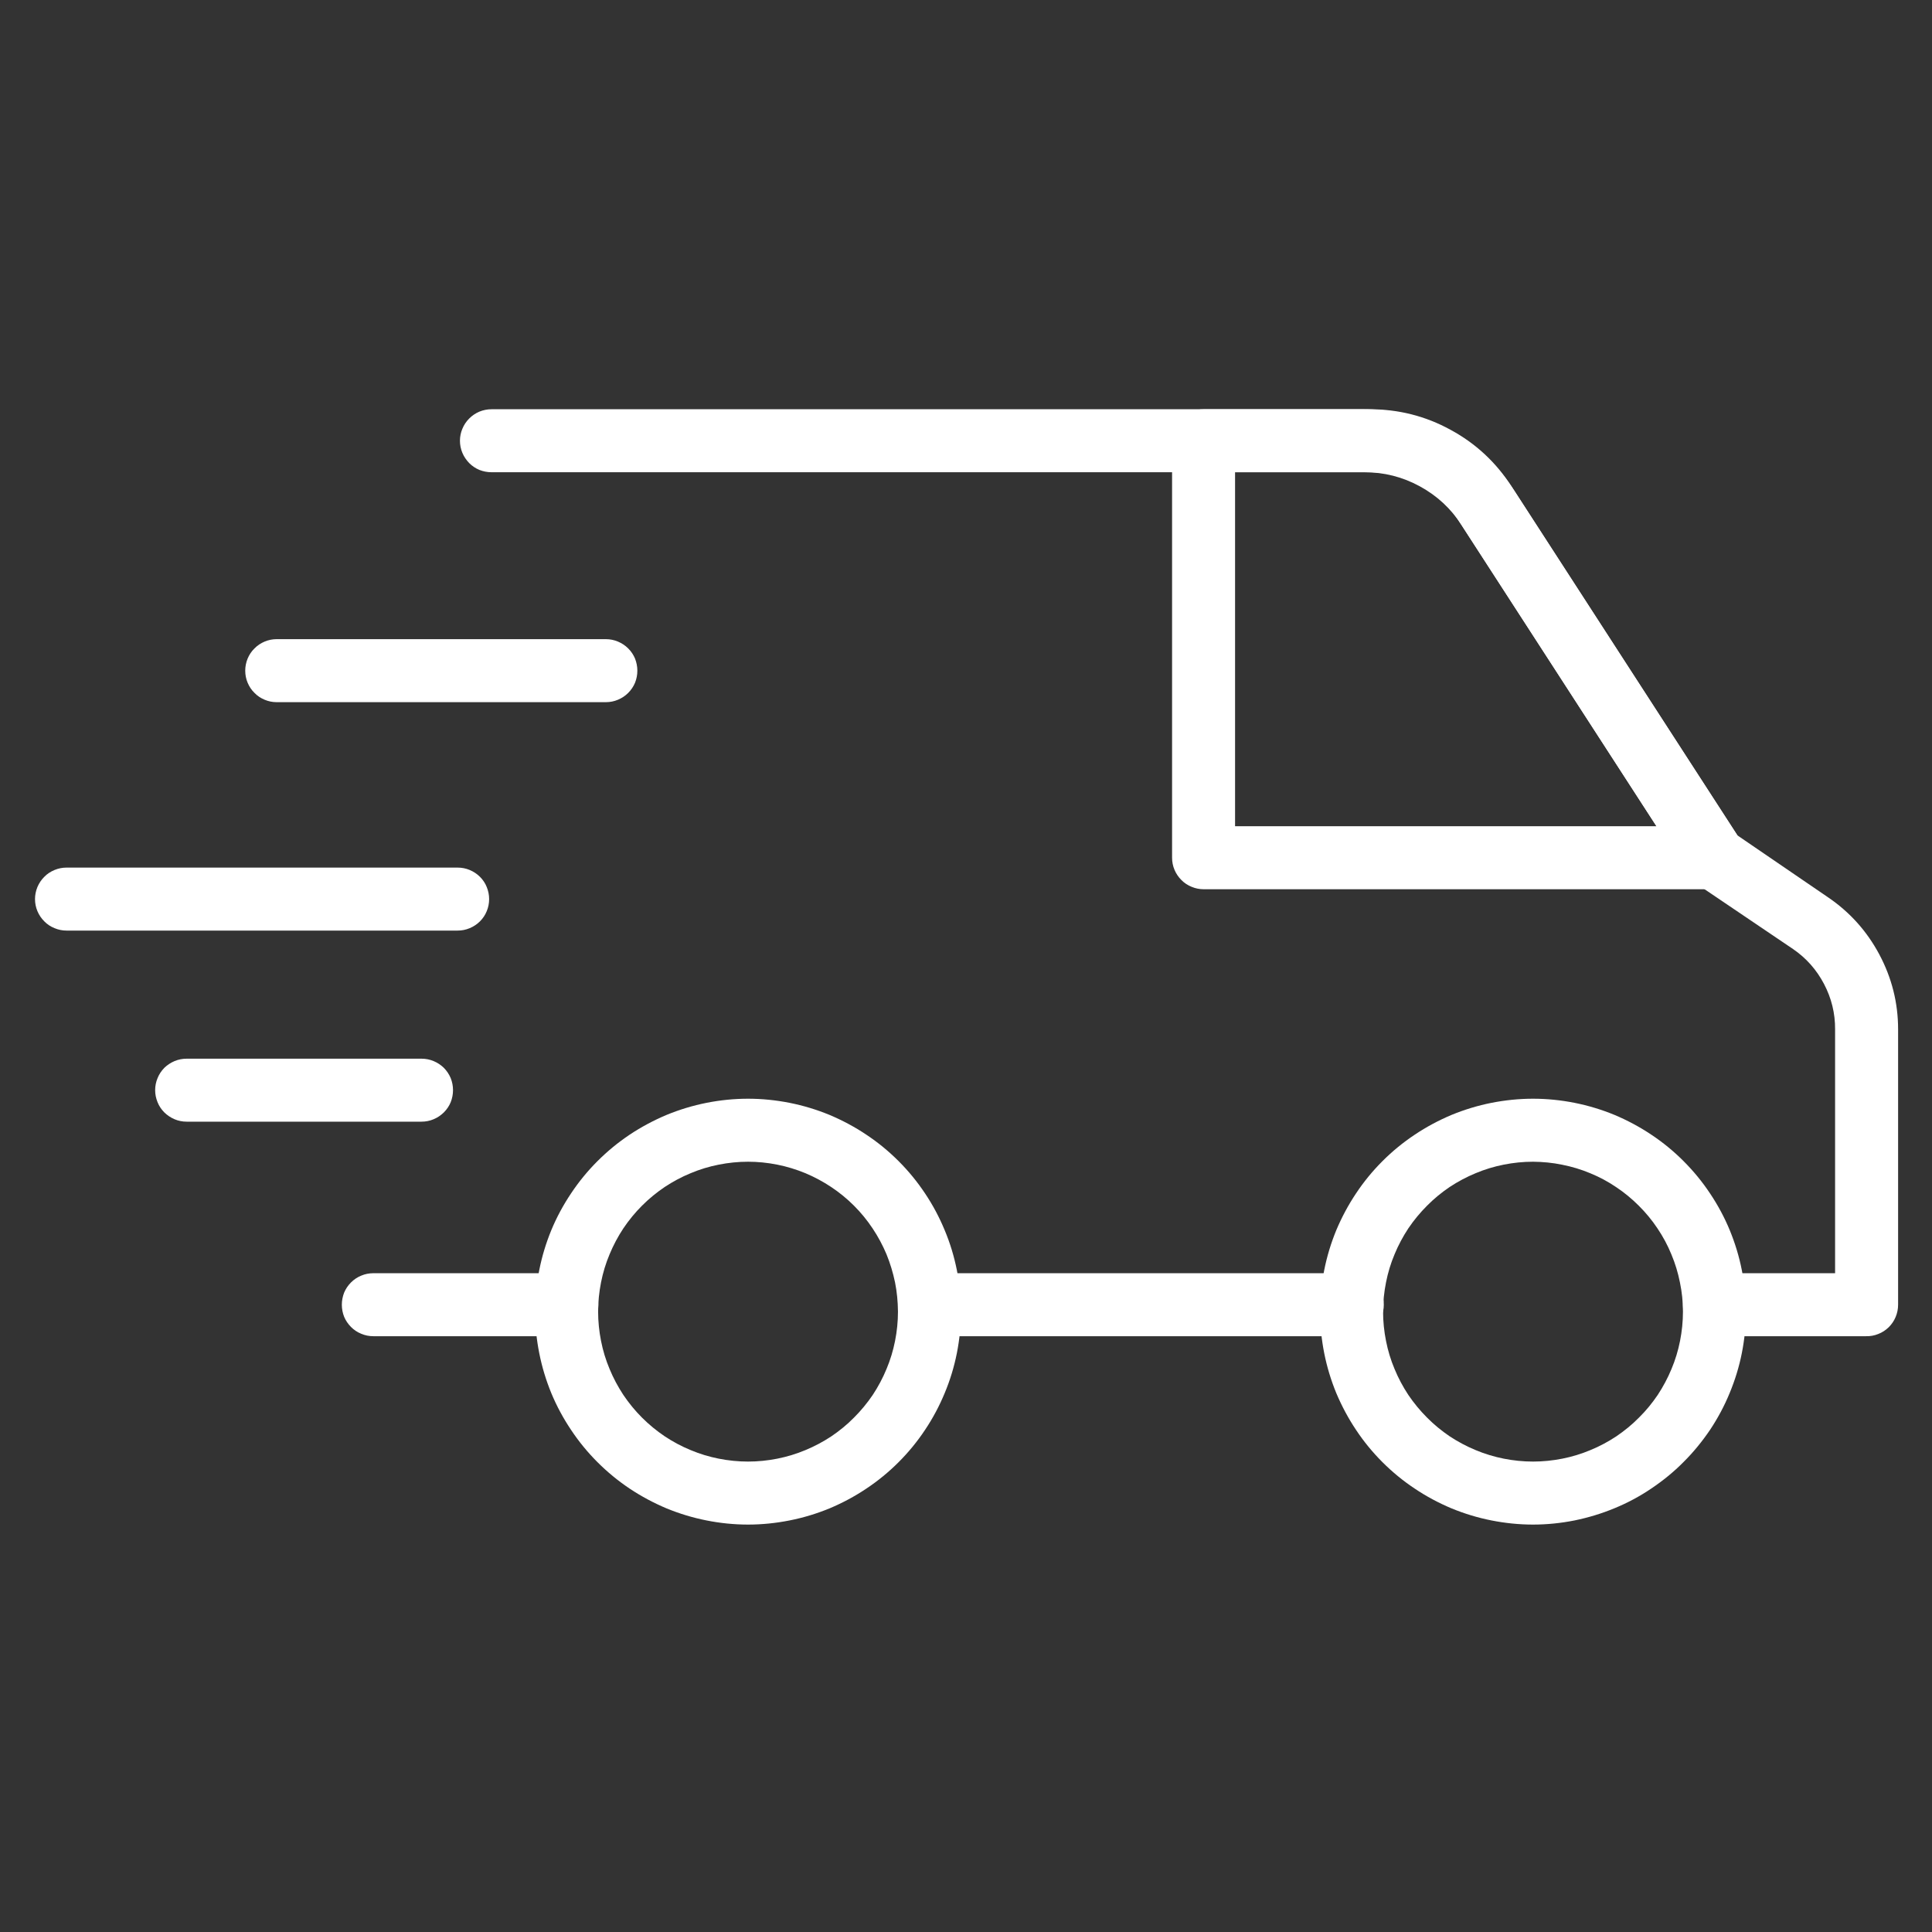 <svg version="1.0" preserveAspectRatio="xMidYMid meet" height="100" viewBox="0 0 75 75" zoomAndPan="magnify" width="100" xmlns:xlink="http://www.w3.org/1999/xlink" xmlns="http://www.w3.org/2000/svg"><rect x="0" y="0" width="75" height="75" fill="#333333" stroke="none"/><defs><clipPath id="34eb4f17f0"><path clip-rule="nonzero" d="M 17 15.855 L 73.875 15.855 L 73.875 52 L 17 52 Z M 17 15.855"></path></clipPath><clipPath id="fce10d9cb5"><path clip-rule="nonzero" d="M 20 42 L 38 42 L 38 59.355 L 20 59.355 Z M 20 42"></path></clipPath><clipPath id="0dfcf33166"><path clip-rule="nonzero" d="M 51 42 L 68 42 L 68 59.355 L 51 59.355 Z M 51 42"></path></clipPath><clipPath id="0f7c814f2b"><path clip-rule="nonzero" d="M 45 15.855 L 68 15.855 L 68 35 L 45 35 Z M 45 15.855"></path></clipPath><clipPath id="bd739bdecd"><path clip-rule="nonzero" d="M 1.125 33 L 19 33 L 19 37 L 1.125 37 Z M 1.125 33"></path></clipPath></defs><path fill-rule="nonzero" fill-opacity="1" d="M 22.004 51.871 L 14.492 51.871 C 14.328 51.871 14.172 51.84 14.023 51.777 C 13.871 51.715 13.742 51.629 13.625 51.512 C 13.512 51.398 13.422 51.266 13.359 51.117 C 13.301 50.969 13.27 50.812 13.27 50.648 C 13.27 50.488 13.301 50.332 13.359 50.18 C 13.422 50.031 13.512 49.898 13.625 49.785 C 13.742 49.668 13.871 49.582 14.023 49.52 C 14.172 49.457 14.328 49.426 14.492 49.426 L 22.004 49.426 C 22.168 49.426 22.324 49.457 22.473 49.52 C 22.621 49.582 22.754 49.668 22.871 49.785 C 22.984 49.898 23.074 50.031 23.133 50.18 C 23.195 50.332 23.227 50.488 23.227 50.648 C 23.227 50.812 23.195 50.969 23.133 51.117 C 23.074 51.266 22.984 51.398 22.871 51.512 C 22.754 51.629 22.621 51.715 22.473 51.777 C 22.324 51.84 22.168 51.871 22.004 51.871 Z M 22.004 51.871" fill="#ffffff"></path><path fill-rule="nonzero" fill-opacity="1" d="M 52.496 51.871 L 36.082 51.871 C 35.918 51.871 35.762 51.84 35.613 51.777 C 35.461 51.715 35.332 51.629 35.215 51.512 C 35.102 51.398 35.012 51.266 34.949 51.117 C 34.891 50.969 34.859 50.812 34.859 50.648 C 34.859 50.488 34.891 50.332 34.949 50.18 C 35.012 50.031 35.102 49.898 35.215 49.785 C 35.332 49.668 35.461 49.582 35.613 49.52 C 35.762 49.457 35.918 49.426 36.082 49.426 L 52.496 49.426 C 52.656 49.426 52.812 49.457 52.961 49.52 C 53.113 49.582 53.246 49.668 53.359 49.785 C 53.473 49.898 53.562 50.031 53.625 50.18 C 53.688 50.332 53.719 50.488 53.719 50.648 C 53.719 50.812 53.688 50.969 53.625 51.117 C 53.562 51.266 53.473 51.398 53.359 51.512 C 53.246 51.629 53.113 51.715 52.961 51.777 C 52.812 51.84 52.656 51.871 52.496 51.871 Z M 52.496 51.871" fill="#ffffff"></path><g clip-path="url(#34eb4f17f0)"><path fill-rule="nonzero" fill-opacity="1" d="M 72.438 51.871 L 66.555 51.871 C 66.391 51.871 66.234 51.84 66.086 51.777 C 65.938 51.715 65.805 51.629 65.688 51.512 C 65.574 51.398 65.488 51.266 65.426 51.117 C 65.363 50.969 65.332 50.812 65.332 50.648 C 65.332 50.488 65.363 50.332 65.426 50.18 C 65.488 50.031 65.574 49.898 65.688 49.785 C 65.805 49.668 65.938 49.582 66.086 49.52 C 66.234 49.457 66.391 49.426 66.555 49.426 L 71.238 49.426 L 71.238 39.957 C 71.242 39.336 71.098 38.75 70.809 38.199 C 70.52 37.648 70.121 37.195 69.609 36.844 L 65.859 34.309 C 65.73 34.215 65.617 34.102 65.527 33.965 L 56.625 20.215 C 56.25 19.625 55.754 19.164 55.141 18.832 C 54.527 18.496 53.871 18.332 53.172 18.332 L 19.078 18.332 C 18.918 18.332 18.762 18.301 18.609 18.242 C 18.461 18.18 18.328 18.09 18.215 17.977 C 18.102 17.859 18.012 17.73 17.949 17.578 C 17.887 17.43 17.855 17.273 17.855 17.109 C 17.855 16.949 17.887 16.793 17.949 16.645 C 18.012 16.492 18.102 16.359 18.215 16.246 C 18.328 16.133 18.461 16.043 18.609 15.98 C 18.762 15.918 18.918 15.887 19.078 15.887 L 53.172 15.887 C 54.285 15.887 55.332 16.148 56.309 16.684 C 57.289 17.215 58.078 17.949 58.68 18.887 L 67.441 32.426 L 70.945 34.82 C 71.801 35.398 72.469 36.141 72.953 37.047 C 73.438 37.957 73.684 38.926 73.684 39.957 L 73.684 50.648 C 73.684 50.812 73.652 50.973 73.59 51.121 C 73.527 51.273 73.438 51.406 73.32 51.523 C 73.203 51.637 73.066 51.727 72.914 51.785 C 72.762 51.848 72.602 51.875 72.438 51.871 Z M 72.438 51.871" fill="#ffffff"></path></g><g clip-path="url(#fce10d9cb5)"><path fill-rule="nonzero" fill-opacity="1" d="M 29.039 59.184 C 28.496 59.184 27.957 59.129 27.426 59.023 C 26.895 58.918 26.379 58.762 25.875 58.555 C 25.375 58.344 24.898 58.09 24.445 57.789 C 23.996 57.488 23.578 57.145 23.195 56.762 C 22.812 56.379 22.469 55.961 22.168 55.508 C 21.867 55.059 21.609 54.582 21.402 54.082 C 21.195 53.578 21.039 53.062 20.934 52.531 C 20.828 51.996 20.773 51.461 20.773 50.918 C 20.773 50.375 20.828 49.836 20.934 49.305 C 21.039 48.773 21.195 48.258 21.402 47.754 C 21.609 47.254 21.867 46.777 22.168 46.328 C 22.469 45.875 22.812 45.457 23.195 45.074 C 23.578 44.691 23.996 44.348 24.445 44.047 C 24.898 43.746 25.375 43.492 25.875 43.281 C 26.379 43.074 26.895 42.918 27.426 42.812 C 27.957 42.707 28.496 42.652 29.039 42.652 C 29.582 42.652 30.117 42.707 30.652 42.812 C 31.184 42.918 31.699 43.074 32.203 43.281 C 32.703 43.492 33.18 43.746 33.629 44.047 C 34.082 44.348 34.5 44.691 34.883 45.074 C 35.266 45.457 35.609 45.875 35.91 46.328 C 36.211 46.777 36.465 47.254 36.672 47.754 C 36.883 48.258 37.039 48.773 37.145 49.305 C 37.25 49.836 37.305 50.375 37.305 50.918 C 37.305 51.461 37.25 51.996 37.145 52.531 C 37.039 53.062 36.883 53.578 36.672 54.082 C 36.465 54.582 36.211 55.059 35.91 55.508 C 35.609 55.961 35.266 56.379 34.883 56.762 C 34.5 57.145 34.082 57.488 33.629 57.789 C 33.18 58.09 32.703 58.344 32.203 58.555 C 31.699 58.762 31.184 58.918 30.652 59.023 C 30.117 59.129 29.582 59.184 29.039 59.184 Z M 29.039 45.098 C 28.656 45.098 28.277 45.137 27.902 45.211 C 27.527 45.285 27.164 45.395 26.812 45.543 C 26.457 45.688 26.125 45.867 25.805 46.078 C 25.488 46.293 25.195 46.531 24.922 46.805 C 24.652 47.074 24.414 47.367 24.199 47.684 C 23.988 48.004 23.809 48.34 23.664 48.691 C 23.516 49.043 23.406 49.406 23.332 49.781 C 23.258 50.156 23.219 50.535 23.219 50.918 C 23.219 51.301 23.258 51.68 23.332 52.055 C 23.406 52.43 23.516 52.793 23.664 53.145 C 23.809 53.496 23.988 53.832 24.199 54.152 C 24.414 54.469 24.652 54.762 24.922 55.031 C 25.195 55.305 25.488 55.543 25.805 55.758 C 26.125 55.969 26.457 56.148 26.812 56.293 C 27.164 56.441 27.527 56.551 27.902 56.625 C 28.277 56.699 28.656 56.738 29.039 56.738 C 29.422 56.738 29.801 56.699 30.176 56.625 C 30.547 56.551 30.914 56.441 31.266 56.293 C 31.617 56.148 31.953 55.969 32.273 55.758 C 32.59 55.543 32.883 55.305 33.152 55.031 C 33.422 54.762 33.664 54.469 33.879 54.152 C 34.09 53.832 34.27 53.496 34.414 53.145 C 34.562 52.793 34.672 52.43 34.746 52.055 C 34.82 51.68 34.859 51.301 34.859 50.918 C 34.855 50.535 34.82 50.156 34.746 49.785 C 34.668 49.41 34.559 49.047 34.414 48.691 C 34.266 48.34 34.086 48.004 33.875 47.688 C 33.664 47.371 33.422 47.074 33.152 46.805 C 32.883 46.535 32.586 46.293 32.27 46.082 C 31.953 45.871 31.617 45.691 31.266 45.543 C 30.91 45.398 30.547 45.285 30.172 45.211 C 29.797 45.137 29.422 45.098 29.039 45.098 Z M 29.039 45.098" fill="#ffffff"></path></g><g clip-path="url(#0dfcf33166)"><path fill-rule="nonzero" fill-opacity="1" d="M 59.512 59.184 C 58.969 59.184 58.434 59.129 57.898 59.023 C 57.367 58.918 56.852 58.762 56.348 58.555 C 55.848 58.344 55.371 58.09 54.922 57.789 C 54.469 57.488 54.051 57.145 53.668 56.762 C 53.285 56.379 52.941 55.961 52.641 55.508 C 52.34 55.059 52.086 54.582 51.875 54.082 C 51.668 53.578 51.512 53.062 51.406 52.531 C 51.301 51.996 51.246 51.461 51.246 50.918 C 51.246 50.375 51.301 49.836 51.406 49.305 C 51.512 48.773 51.668 48.258 51.875 47.754 C 52.086 47.254 52.34 46.777 52.641 46.328 C 52.941 45.875 53.285 45.457 53.668 45.074 C 54.051 44.691 54.469 44.348 54.922 44.047 C 55.371 43.746 55.848 43.492 56.348 43.281 C 56.852 43.074 57.367 42.918 57.898 42.812 C 58.434 42.707 58.969 42.652 59.512 42.652 C 60.055 42.652 60.594 42.707 61.125 42.812 C 61.656 42.918 62.172 43.074 62.676 43.281 C 63.176 43.492 63.652 43.746 64.102 44.047 C 64.555 44.348 64.973 44.691 65.355 45.074 C 65.738 45.457 66.082 45.875 66.383 46.328 C 66.684 46.777 66.941 47.254 67.148 47.754 C 67.355 48.258 67.512 48.773 67.617 49.305 C 67.723 49.836 67.777 50.375 67.777 50.918 C 67.777 51.461 67.723 51.996 67.617 52.531 C 67.512 53.062 67.352 53.578 67.145 54.078 C 66.938 54.582 66.684 55.055 66.383 55.508 C 66.078 55.957 65.738 56.375 65.352 56.758 C 64.969 57.145 64.551 57.484 64.102 57.785 C 63.652 58.09 63.176 58.344 62.672 58.551 C 62.172 58.758 61.656 58.914 61.125 59.023 C 60.59 59.129 60.055 59.184 59.512 59.184 Z M 59.512 45.098 C 59.129 45.098 58.75 45.137 58.375 45.211 C 58.004 45.285 57.637 45.395 57.285 45.543 C 56.934 45.688 56.598 45.867 56.277 46.078 C 55.961 46.293 55.668 46.531 55.398 46.805 C 55.129 47.074 54.887 47.367 54.672 47.684 C 54.461 48.004 54.281 48.34 54.137 48.691 C 53.988 49.043 53.879 49.406 53.805 49.781 C 53.73 50.156 53.691 50.535 53.691 50.918 C 53.691 51.301 53.73 51.68 53.805 52.055 C 53.879 52.43 53.988 52.793 54.137 53.145 C 54.281 53.496 54.461 53.832 54.672 54.152 C 54.887 54.469 55.129 54.762 55.398 55.031 C 55.668 55.305 55.961 55.543 56.277 55.758 C 56.598 55.969 56.934 56.148 57.285 56.293 C 57.637 56.441 58.004 56.551 58.375 56.625 C 58.75 56.699 59.129 56.738 59.512 56.738 C 59.895 56.738 60.273 56.699 60.648 56.625 C 61.023 56.551 61.387 56.441 61.738 56.293 C 62.094 56.148 62.426 55.969 62.746 55.758 C 63.062 55.543 63.355 55.305 63.625 55.031 C 63.898 54.762 64.137 54.469 64.352 54.152 C 64.562 53.832 64.742 53.496 64.887 53.145 C 65.035 52.793 65.145 52.43 65.219 52.055 C 65.293 51.68 65.332 51.301 65.332 50.918 C 65.332 50.535 65.293 50.156 65.215 49.785 C 65.141 49.41 65.031 49.047 64.883 48.695 C 64.738 48.34 64.559 48.008 64.344 47.688 C 64.133 47.371 63.891 47.078 63.621 46.809 C 63.352 46.539 63.059 46.297 62.742 46.086 C 62.426 45.871 62.09 45.691 61.738 45.547 C 61.383 45.398 61.02 45.289 60.645 45.215 C 60.273 45.137 59.895 45.102 59.512 45.098 Z M 59.512 45.098" fill="#ffffff"></path></g><g clip-path="url(#0f7c814f2b)"><path fill-rule="nonzero" fill-opacity="1" d="M 66.555 34.52 L 46.723 34.52 C 46.562 34.52 46.406 34.488 46.258 34.426 C 46.105 34.363 45.973 34.277 45.859 34.16 C 45.746 34.047 45.656 33.914 45.594 33.766 C 45.531 33.617 45.5 33.461 45.5 33.297 L 45.5 17.109 C 45.5 16.949 45.531 16.793 45.594 16.645 C 45.656 16.492 45.746 16.359 45.859 16.246 C 45.977 16.133 46.105 16.043 46.258 15.98 C 46.406 15.918 46.562 15.887 46.723 15.887 L 52.969 15.887 C 54.145 15.887 55.25 16.164 56.285 16.73 C 57.32 17.293 58.156 18.07 58.793 19.059 L 67.582 32.637 C 67.848 33.043 67.867 33.461 67.633 33.887 C 67.398 34.312 67.039 34.523 66.555 34.52 Z M 47.945 32.074 L 64.305 32.074 L 56.742 20.387 C 56.328 19.746 55.785 19.242 55.117 18.879 C 54.445 18.512 53.73 18.332 52.969 18.332 L 47.945 18.332 Z M 47.945 32.074" fill="#ffffff"></path></g><path fill-rule="nonzero" fill-opacity="1" d="M 23.52 27.258 L 10.742 27.258 C 10.578 27.258 10.422 27.227 10.273 27.164 C 10.125 27.102 9.992 27.016 9.879 26.898 C 9.762 26.785 9.676 26.652 9.613 26.504 C 9.551 26.355 9.52 26.199 9.52 26.035 C 9.52 25.875 9.551 25.719 9.613 25.566 C 9.676 25.418 9.762 25.285 9.879 25.172 C 9.992 25.055 10.125 24.969 10.273 24.906 C 10.422 24.844 10.578 24.812 10.742 24.812 L 23.52 24.812 C 23.684 24.812 23.84 24.844 23.988 24.906 C 24.137 24.969 24.27 25.055 24.387 25.172 C 24.5 25.285 24.59 25.418 24.652 25.566 C 24.711 25.719 24.742 25.875 24.742 26.035 C 24.742 26.199 24.711 26.355 24.652 26.504 C 24.59 26.652 24.5 26.785 24.387 26.898 C 24.27 27.016 24.137 27.102 23.988 27.164 C 23.84 27.227 23.684 27.258 23.52 27.258 Z M 23.52 27.258" fill="#ffffff"></path><g clip-path="url(#bd739bdecd)"><path fill-rule="nonzero" fill-opacity="1" d="M 17.766 36.125 L 2.582 36.125 C 2.422 36.125 2.266 36.094 2.117 36.031 C 1.965 35.969 1.832 35.883 1.719 35.766 C 1.605 35.652 1.516 35.52 1.453 35.371 C 1.391 35.223 1.359 35.066 1.359 34.902 C 1.359 34.742 1.391 34.586 1.453 34.434 C 1.516 34.285 1.605 34.152 1.719 34.039 C 1.832 33.922 1.965 33.836 2.117 33.773 C 2.266 33.711 2.422 33.68 2.582 33.68 L 17.766 33.68 C 17.93 33.68 18.086 33.711 18.234 33.773 C 18.383 33.836 18.516 33.922 18.633 34.039 C 18.746 34.152 18.836 34.285 18.895 34.434 C 18.957 34.586 18.988 34.742 18.988 34.902 C 18.988 35.066 18.957 35.223 18.895 35.371 C 18.836 35.52 18.746 35.652 18.633 35.766 C 18.516 35.883 18.383 35.969 18.234 36.031 C 18.086 36.094 17.93 36.125 17.766 36.125 Z M 17.766 36.125" fill="#ffffff"></path></g><path fill-rule="nonzero" fill-opacity="1" d="M 16.363 43.543 L 7.246 43.543 C 7.082 43.543 6.926 43.512 6.777 43.449 C 6.629 43.387 6.496 43.297 6.379 43.184 C 6.266 43.07 6.176 42.938 6.117 42.789 C 6.055 42.637 6.023 42.48 6.023 42.32 C 6.023 42.156 6.055 42 6.117 41.852 C 6.176 41.703 6.266 41.57 6.379 41.453 C 6.496 41.34 6.629 41.254 6.777 41.191 C 6.926 41.129 7.082 41.098 7.246 41.098 L 16.363 41.098 C 16.527 41.098 16.684 41.129 16.832 41.191 C 16.984 41.254 17.113 41.34 17.23 41.453 C 17.344 41.57 17.434 41.703 17.496 41.852 C 17.555 42 17.586 42.156 17.586 42.32 C 17.586 42.48 17.555 42.637 17.496 42.789 C 17.434 42.938 17.344 43.07 17.23 43.184 C 17.113 43.297 16.984 43.387 16.832 43.449 C 16.684 43.512 16.527 43.543 16.363 43.543 Z M 16.363 43.543" fill="#ffffff"></path></svg>